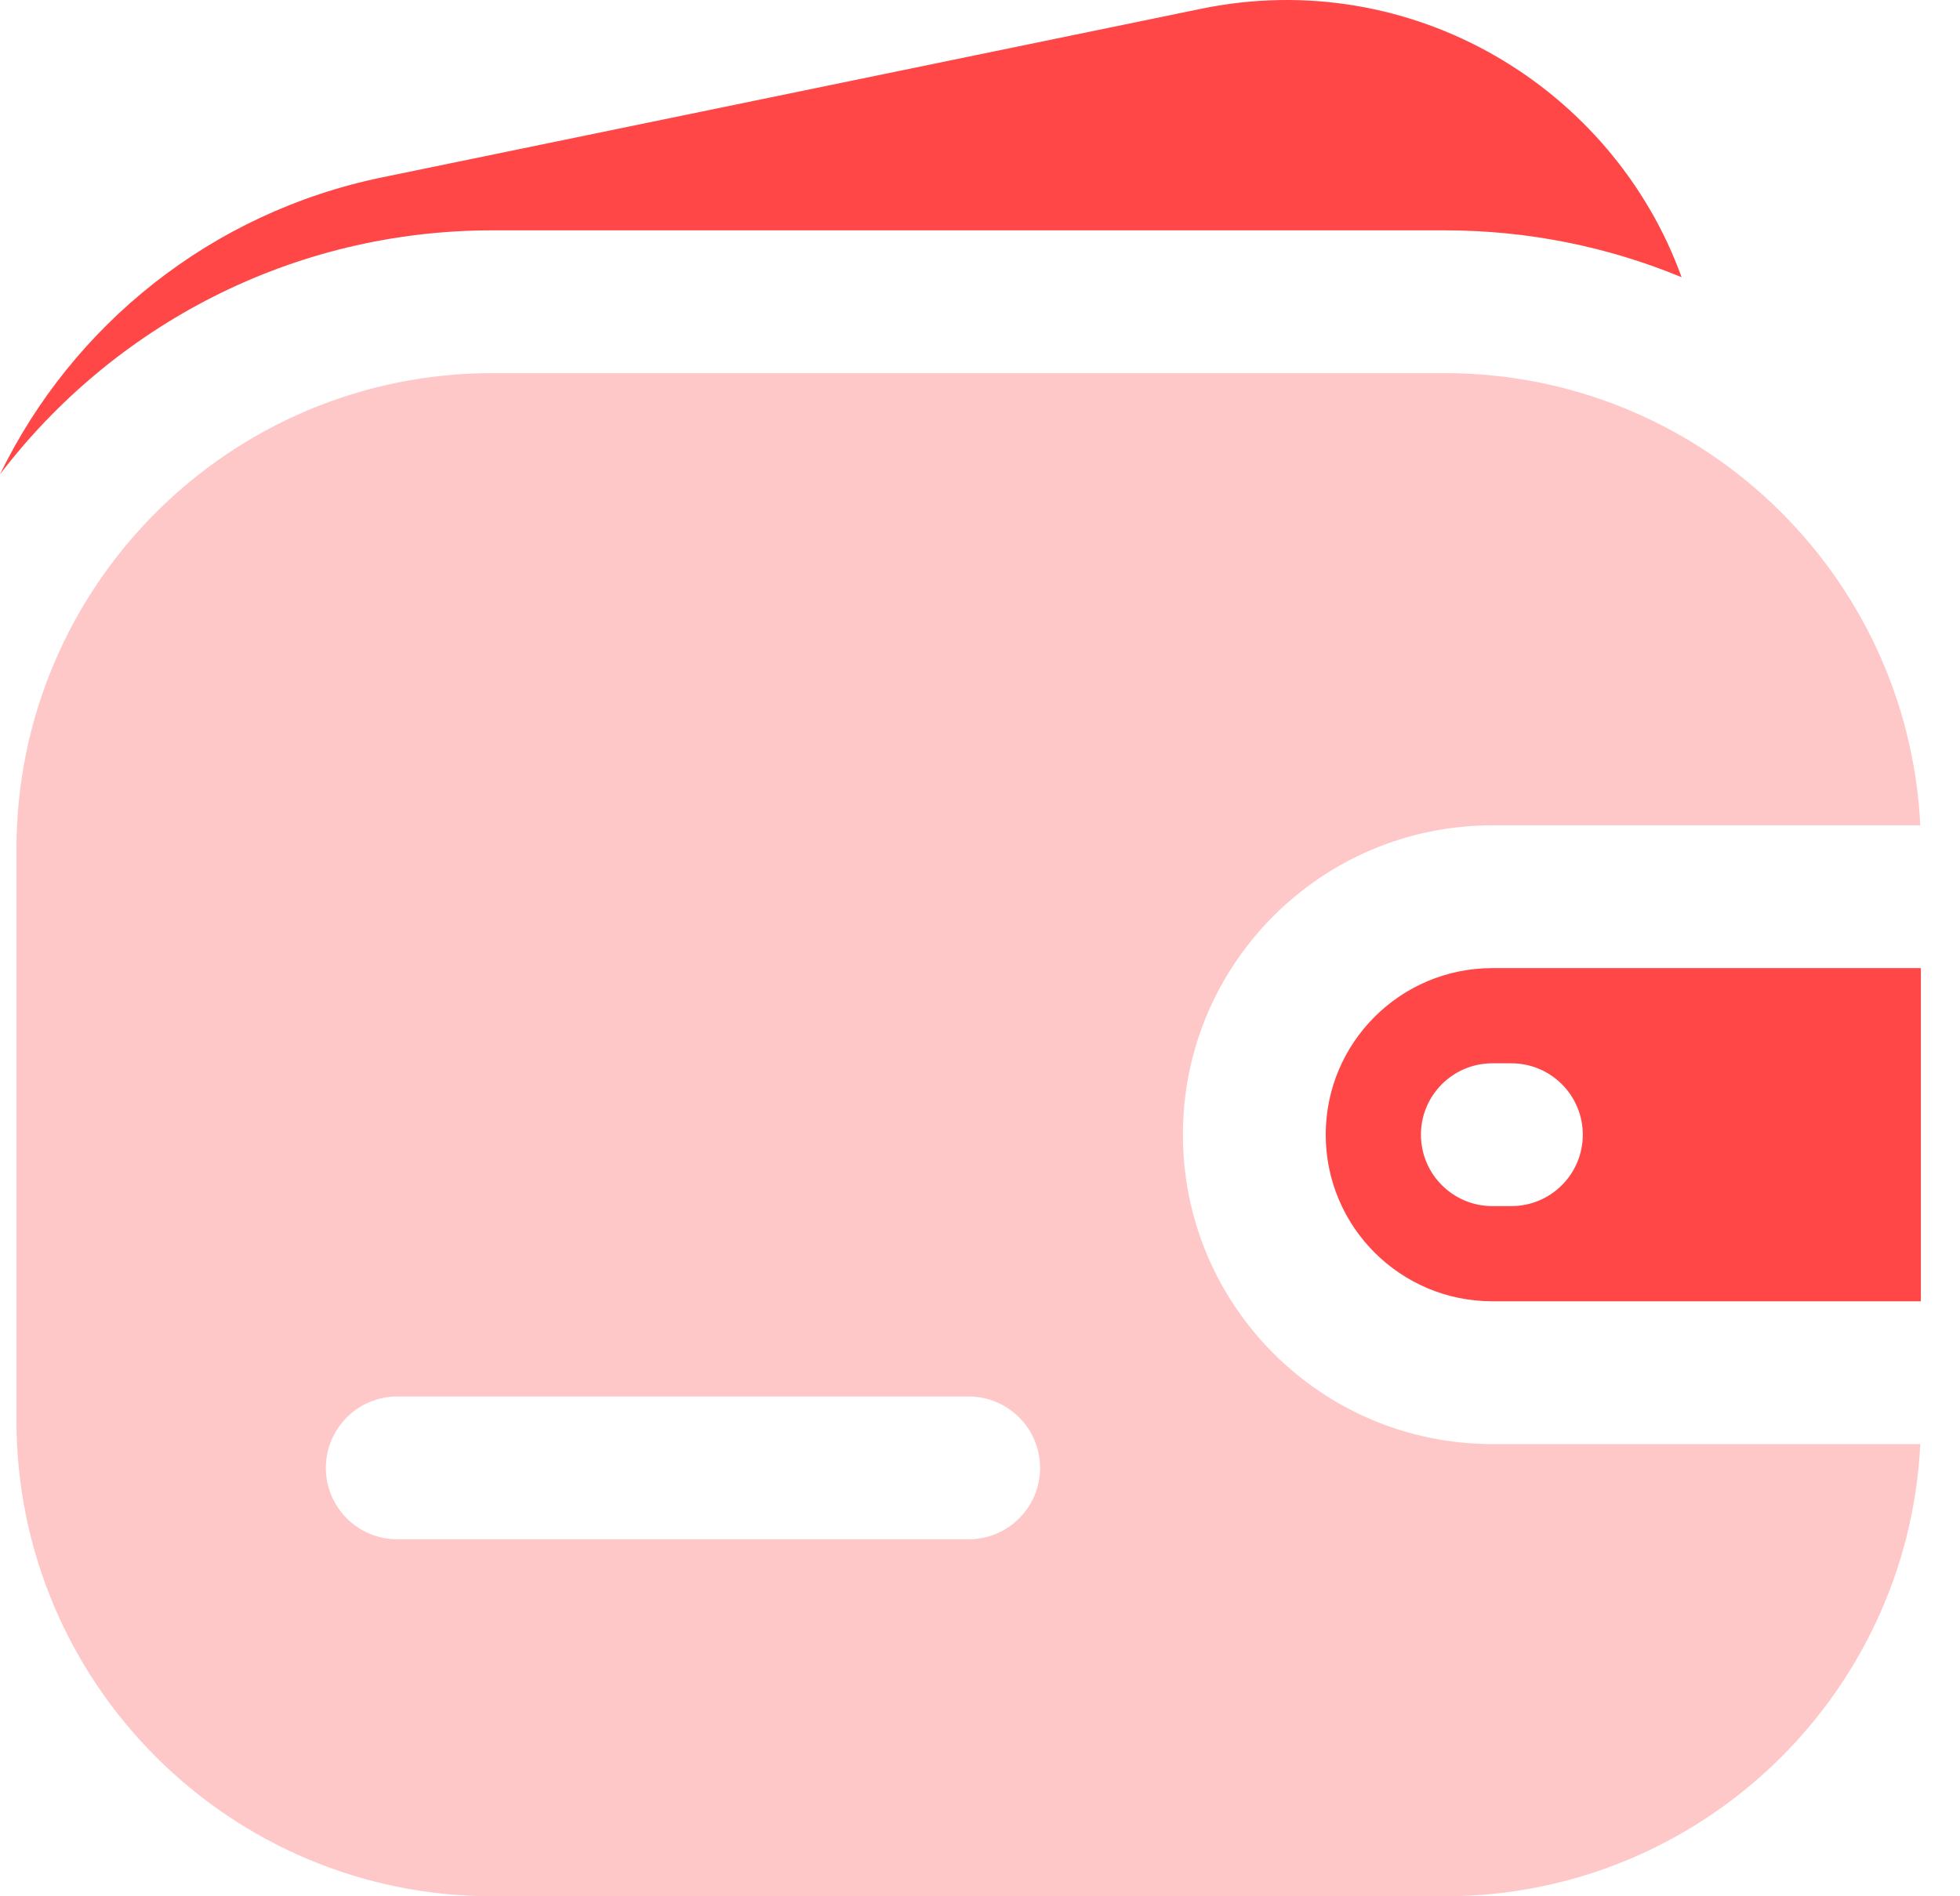 <svg width="31" height="30" viewBox="0 0 31 30" fill="none" xmlns="http://www.w3.org/2000/svg">
<path fill-rule="evenodd" clip-rule="evenodd" d="M7.79 5.903C3.631 5.903 0.26 9.274 0.26 13.433V22.47C0.26 26.628 3.631 30 7.79 30H22.851C26.883 30 30.176 26.83 30.372 22.846H23.604C20.901 22.846 18.709 20.655 18.709 17.951C18.709 15.248 20.901 13.057 23.604 13.057H30.372C30.176 9.073 26.883 5.903 22.851 5.903H7.79ZM6.284 22.093C5.66 22.093 5.154 22.599 5.154 23.223C5.154 23.846 5.66 24.352 6.284 24.352H15.32C15.944 24.352 16.45 23.846 16.45 23.223C16.45 22.599 15.944 22.093 15.32 22.093H6.284Z" fill="#FFC8C8"/>
<path fill-rule="evenodd" clip-rule="evenodd" d="M23.603 15.316H30.381V20.587H23.603C22.148 20.587 20.968 19.407 20.968 17.951C20.968 16.496 22.148 15.316 23.603 15.316ZM23.603 16.822C22.98 16.822 22.474 17.328 22.474 17.951C22.474 18.575 22.98 19.081 23.603 19.081H23.905C24.528 19.081 25.034 18.575 25.034 17.951C25.034 17.328 24.528 16.822 23.905 16.822H23.603Z" fill="#FF4747"/>
<path d="M26.597 4.386C25.511 1.387 22.339 -0.549 18.997 0.139L6.044 2.806C3.338 3.363 1.146 5.146 0 7.504C1.788 5.158 4.612 3.644 7.79 3.644H22.851C24.178 3.644 25.443 3.908 26.597 4.386Z" fill="#FF4747"/>
</svg>
